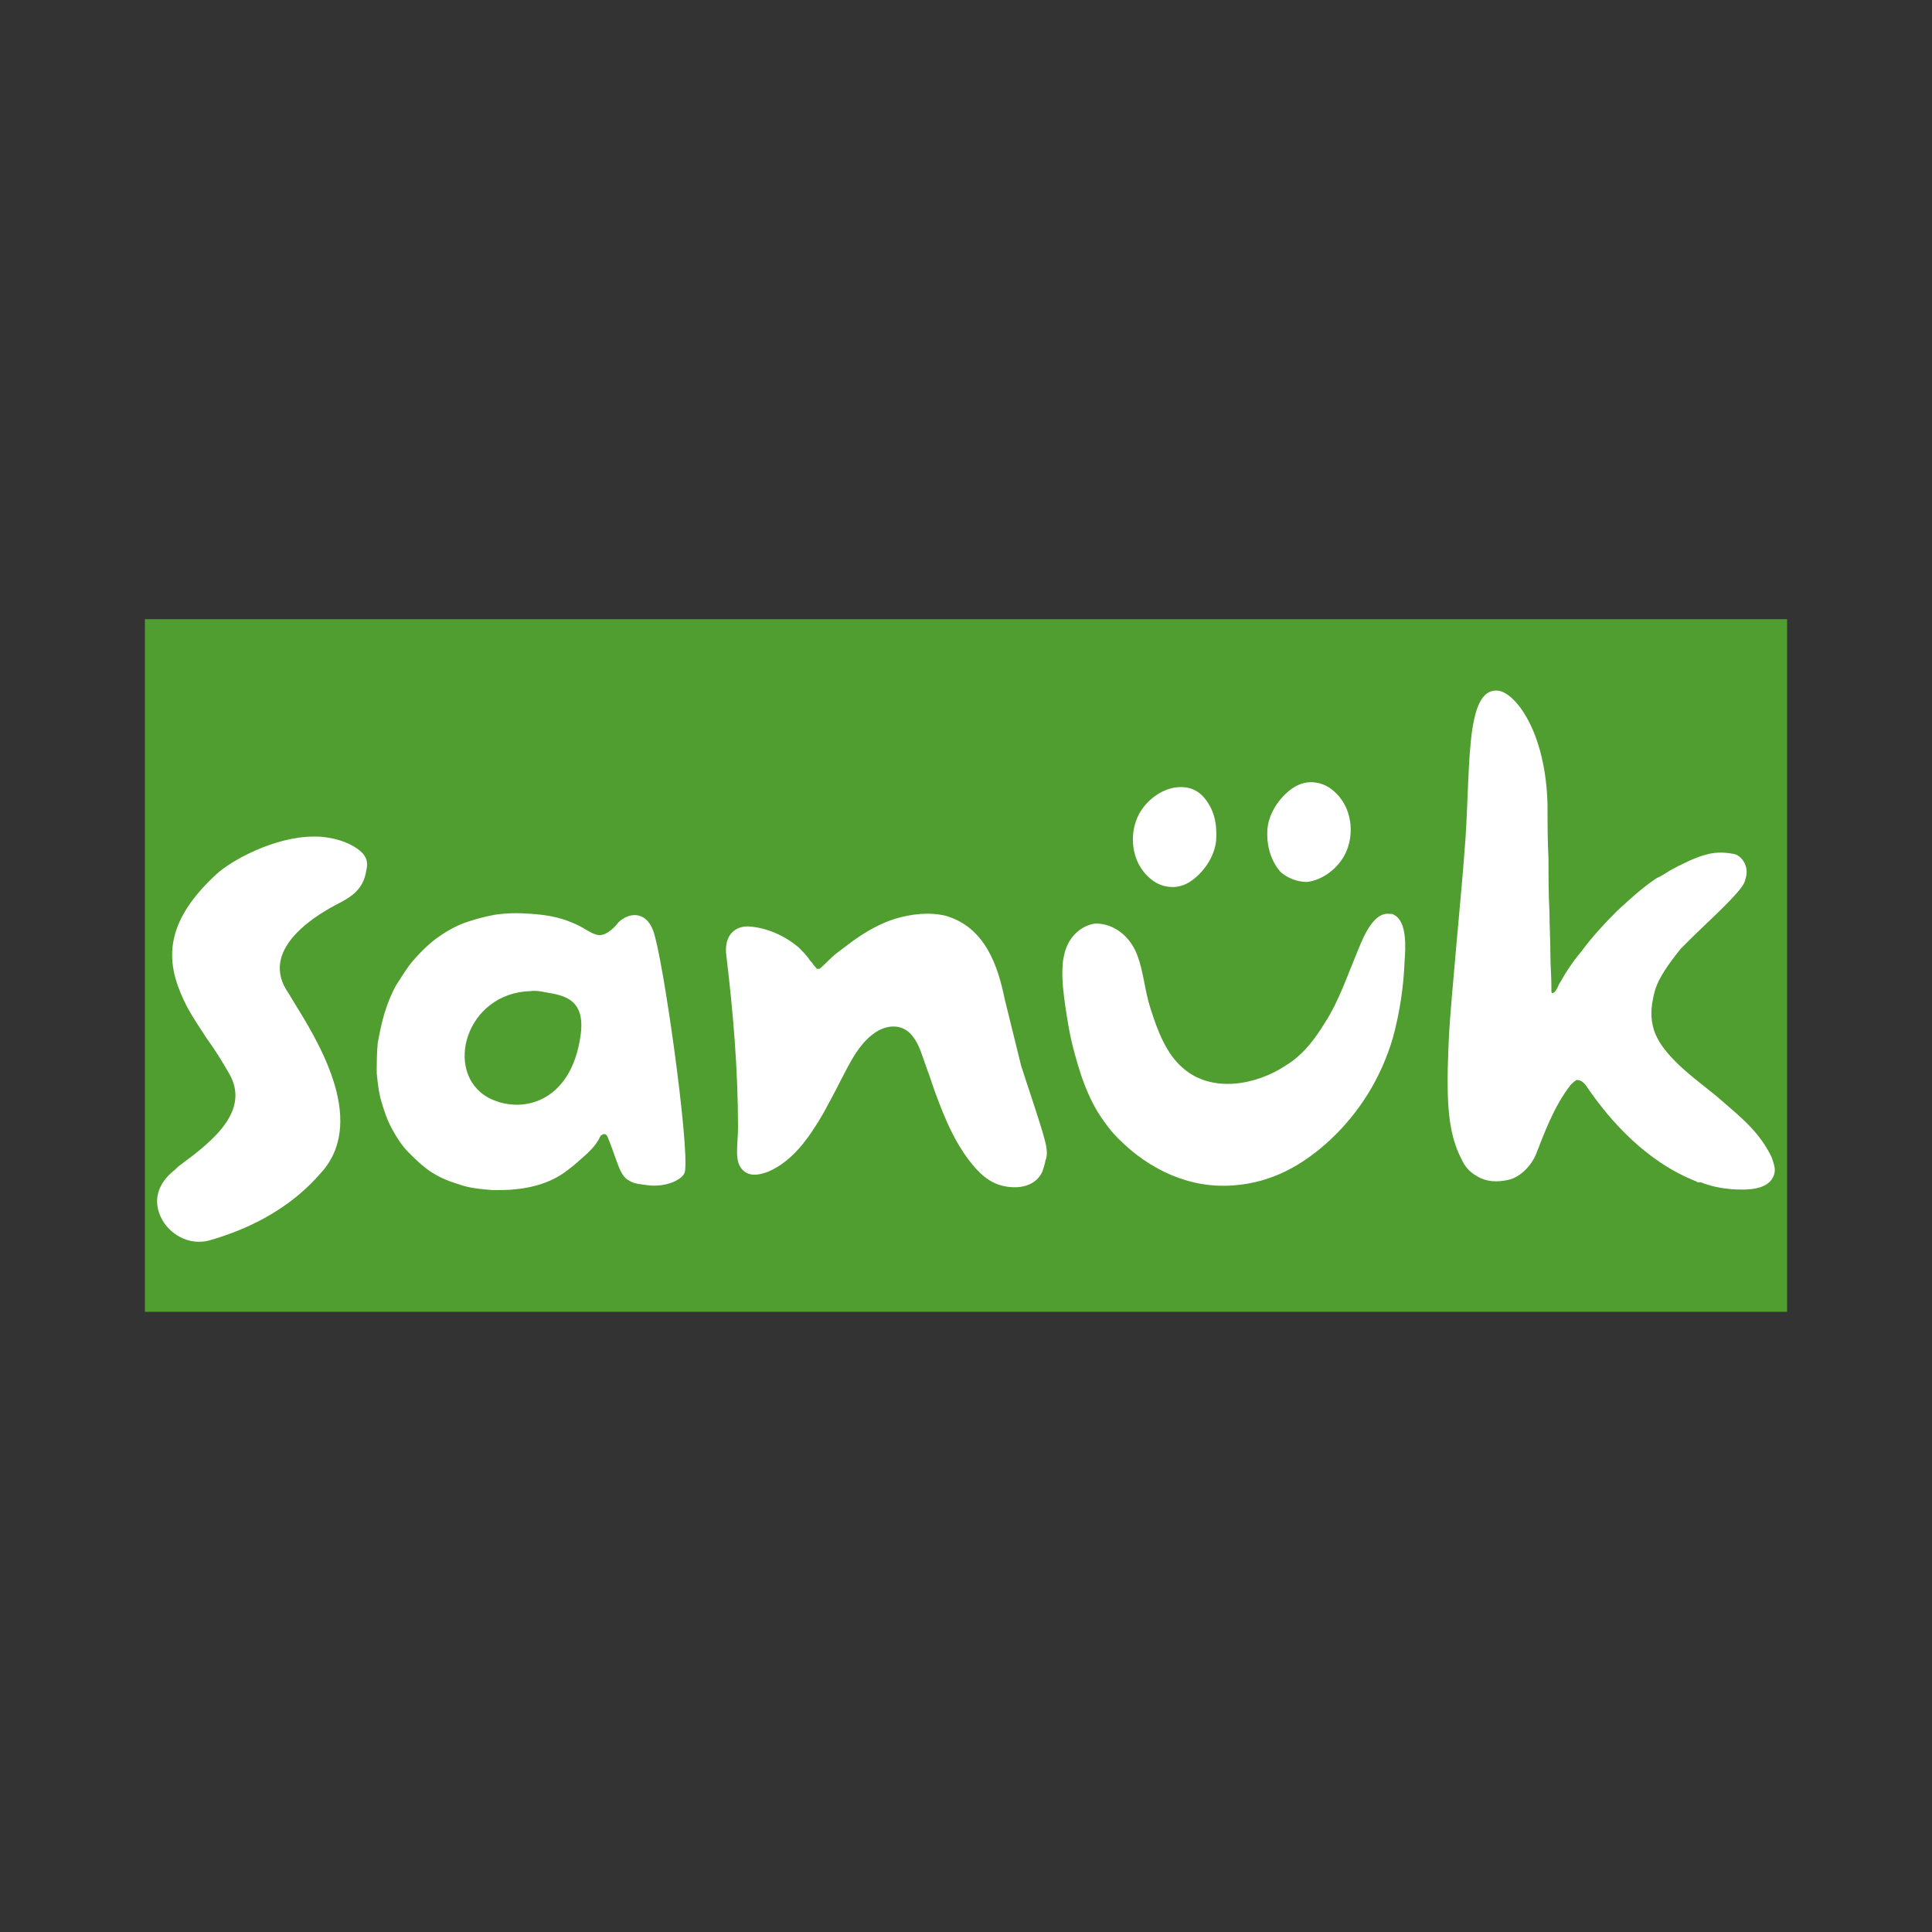 <?xml version="1.0" encoding="utf-8"?>
<!-- Generator: Adobe Illustrator 25.0.1, SVG Export Plug-In . SVG Version: 6.00 Build 0)  -->
<svg version="1.1"
	 id="svg4" xmlns:cc="http://creativecommons.org/ns#" xmlns:dc="http://purl.org/dc/elements/1.1/" xmlns:rdf="http://www.w3.org/1999/02/22-rdf-syntax-ns#" xmlns:svg="http://www.w3.org/2000/svg"
	 xmlns="http://www.w3.org/2000/svg" xmlns:xlink="http://www.w3.org/1999/xlink" x="0px" y="0px" viewBox="0 0 200 200"
	 style="enable-background:new 0 0 200 200;" xml:space="preserve">
<rect x="0" y="0" width="200" height="200" fill="#333333" stroke="none"/>
<style type="text/css">
	.st0{fill:#509E2F;}
	.st1{fill:#FFFFFF;}
</style>
<g>
	<rect x="15" y="64.1" class="st0" width="170" height="71.7"/>
	<path class="st1" d="M37.6,88.4c-0.9-1-2.7-1.7-4.7-1.8c-0.1,0-0.3,0-0.4,0c-4.1,0-8.6,2.5-10.1,3.9c-6.1,5.6-5,9.9-3,13.8
		c0.6,1.1,1.3,2.1,2,3.2c0.8,1.1,1.5,2.2,2.3,3.6c2.3,3.9-1.8,7.1-4.9,9.4c-0.3,0.2-0.5,0.4-0.7,0.6c-1.8,1.4-2.3,3.2-1.4,5
		c0.8,1.6,2.8,2.9,5,2.3c7.3-2.1,10.5-5.8,11.8-7.3c4.4-5.4-0.7-13.5-3.1-17.4c-0.3-0.5-0.6-1-0.8-1.3c-0.6-1-0.8-2.1-0.5-3.2
		c0.7-2.6,3.9-4.6,5.8-5.6c1.6-0.8,2.7-1.6,3-3.4C38.1,89.4,38,88.9,37.6,88.4z M67.6,96.3c-0.8-2.1-2.6-1.8-3.6-0.8
		c-0.2,0.3-1.1,1.3-1.9,1.3c-0.5,0-1-0.3-1.5-0.6c-0.5-0.3-0.9-0.5-1.4-0.7c-1.4-0.6-2.8-0.8-4.2-0.9c-1.3-0.1-2.5-0.1-3.8,0.1
		c-1.1,0.2-2.2,0.5-3.3,0.9c-1,0.4-2,1-2.8,1.6c-0.8,0.6-1.6,1.4-2.3,2.2c-0.7,0.8-1.2,1.7-1.8,2.6c-0.5,0.9-0.9,1.9-1.2,2.9
		c-0.3,1-0.5,2-0.7,3.1c-0.1,1-0.1,2.1-0.1,3.1c0.1,1,0.2,2,0.5,3c0.3,1,0.6,1.9,1.1,2.8s1,1.7,1.7,2.4c0.7,0.7,1.4,1.4,2.3,2
		c0.9,0.6,1.9,1,2.9,1.3c1.1,0.4,2.3,0.5,3.5,0.6c0.8,0,1.6,0,2.5-0.1c1.9-0.2,3.8-0.8,5.3-2c0.7-0.5,1.3-1.1,2-1.7
		c0.3-0.3,0.6-0.6,0.9-1c0.1-0.2,0.3-0.4,0.4-0.7c0.1-0.1,0.1-0.2,0.2-0.2c0.1-0.1,0.2-0.1,0.3-0.1c0.1,0,0.1,0.1,0.2,0.1
		c0.1,0.2,0.2,0.4,0.3,0.7c0.4,1,0.6,1.7,1,2.7c0.3,0.7,0.6,1.1,1,1.3c0.6,0.4,1.4,0.4,2,0.5c0.8,0.1,1.7,0,2.5-0.3
		c0.5-0.2,1.2-0.6,1.3-1.1C71.4,118.7,68.6,98.8,67.6,96.3z M60.1,107.2c-1,7.1-6.3,8.2-9.6,6.4c-4.6-2.6-2.3-10.8,4.4-11
		c0.7-0.1,1.4,0.1,2,0.2C58.7,103.1,60.6,103.7,60.1,107.2 M110.2,98.7c-0.1,0.4-0.2,0.9-0.2,1.3c-0.1,1.4,0.1,2.9,0.3,4.3
		c0.2,1.3,0.4,2.6,0.7,3.8c0.7,2.8,1.6,5.7,3.3,8c0.5,0.7,0.9,1.2,1.5,1.8c3.2,3.2,7.4,5.2,12,4.8c3.9-0.3,7.1-2.1,9.9-4.7
		c3.1-2.9,5.3-6.5,6.5-10.6c0.7-2.6,1.1-5.2,1.2-7.9c0.1-1.3,0.3-4.1-1.1-4.8c-0.1-0.1-0.3-0.1-0.5-0.1c-1.8-0.2-2.9,3-3.4,4.2
		c-1,2.4-1.8,4.8-3.2,7c-1.1,1.8-2.3,3.4-4.1,4.5c-3,2-7.6,2.9-10.6,0.3c-1.8-1.5-2.7-4-3.4-6.2c-0.6-1.8-0.7-3.8-1.4-5.6
		c-0.7-1.8-2.3-3.2-4.3-3.2C111.9,95.8,110.6,97,110.2,98.7z M124.5,82.4c1.2,1.3,1.5,2.9,1.4,4.5c-0.1,1.5-1,3-2.2,4
		c-0.6,0.5-1.2,0.8-1.9,0.9c-0.8,0.1-1.7-0.1-2.4-0.6c-0.7-0.5-1.2-1.1-1.6-1.9c-0.7-1.5-0.7-3.3,0-4.8c0.7-1.5,2.3-2.8,4-3
		C122.8,81.4,123.7,81.6,124.5,82.4z M132.6,90.3c-1.1-1.2-1.5-2.9-1.4-4.4c0.1-1.5,1-3,2.2-4c0.6-0.5,1.2-0.8,1.9-0.9
		c0.8-0.1,1.7,0.1,2.4,0.6c0.7,0.5,1.2,1.1,1.6,1.9c0.7,1.5,0.7,3.3,0,4.8c-0.7,1.5-2.3,2.8-4,3C134.3,91.3,133.3,90.9,132.6,90.3z
		 M107.9,117.1c-0.7-2.3-1.5-4.6-2.2-6.8l-1.7-6.9c-0.7-3.4-2-7.4-6.1-8.6c-1.7-0.4-3.5-0.2-5.2,0.3c-1.6,0.5-3,1.3-4.4,2.3
		c-0.4,0.3-0.8,0.6-1.2,0.9c-0.4,0.3-0.8,0.6-1.2,1c-0.2,0.2-1,1-1.1,1c-0.1,0-0.1,0-0.2,0c-0.1,0-0.1-0.1-0.1-0.1
		c-0.1-0.1-0.3-0.3-0.4-0.5c-0.1-0.1-0.3-0.3-0.4-0.5c-0.3-0.4-0.7-0.8-1-1.1c-1.4-1.2-3.3-2.1-5.3-2.2c-1.4,0-2.5,1-2.2,3.1
		c0.7,5.8,1.2,11.8,1.2,17.7c0,0.8-0.1,1.7-0.1,2.5c0,0.8,0.1,1.6,0.8,2.1c0.7,0.5,1.6,0.3,2.4,0c2.6-1.1,4.3-3.6,5.7-6
		c0.6-1.1,1.2-2.2,1.8-3.4c1-1.9,2-4.1,3.9-5.2c1.3-0.7,2.7-0.6,3.6,0.6c0.7,0.9,1,2.1,1.4,3.2c0.4,1,0.7,2.1,1.1,3.1
		c0.9,2.4,1.8,4.5,3.3,6.5c1,1.3,2.1,2.4,3.7,2.7c1.5,0.3,3.2,0,3.9-1.5c0.1-0.3,0.2-0.6,0.3-1c0-0.1,0-0.1,0-0.1
		C108.6,119.3,108.2,118.2,107.9,117.1z M183.4,119.8c-1.2-2.5-3-4-5.1-5.8c-2.1-1.9-6.5-4.6-7.2-7.8c-0.3-1.3-0.1-2.4,0.2-3.6
		c0.5-1.8,2.4-4,2.7-4.4c0.4-0.4,0.7-0.7,0.9-0.9c1.7-1.7,5.3-4.9,5.7-6c0.2-0.6,0.3-1.1,0.1-1.7c-0.2-0.6-0.7-1.1-1.2-1.2
		c-0.6-0.1-1.7-0.3-3,0.1c-1.1,0.3-2.5,1-3.6,1.6c-0.5,0.3-0.9,0.6-1.4,0.8c-1.5,1-2.8,2.2-4.1,3.4c-1.3,1.3-2.6,2.7-3.7,4.2
		c-0.6,0.7-1.1,1.4-1.6,2.2c-0.2,0.3-0.4,0.7-0.6,1c0,0-0.2,0.3-0.2,0.4c-0.1,0.2-0.2,0.4-0.3,0.5c0,0.1-0.1,0.1-0.1,0.1
		c-0.1,0.1-0.1,0.1-0.2,0.1c-0.1,0-0.1-0.2-0.1-0.2c0-0.2,0-0.4,0-0.5c0-1-0.1-2.1-0.1-3.1c0-1.6-0.1-3.1-0.1-4.6
		c-0.1-1.8-0.1-3.7-0.1-5.5c-0.1-1.8-0.1-3.7-0.1-5.6c-0.2-7.7-3.4-11.6-5.1-11.8c-3.6-0.4-2.8,8.7-3.5,16.7
		c-0.2,3-1.4,15.3-1.6,18.9c-0.1,2.3-0.2,4.5-0.1,6.8c0.1,2.1,0.4,4.2,1.4,6.1c0.3,0.7,0.8,1.3,1.5,1.7c1.1,0.7,2.3,0.7,3.5,0.4
		c1.1-0.3,2.2-1.4,2.7-2.6c0.8-2,1.8-4.9,3.6-7.2c0.4-0.4,0.6-0.5,0.6-0.5c0.1,0,0.1,0,0.1,0c0.5,0,0.9,0.6,0.9,0.6l0,0
		c2.5,3.7,6.3,7.9,11.4,9.9c0.1,0.1,0.2,0.1,0.4,0.1c0,0,0.1,0,0.1,0l0,0c1,0.4,2,0.6,3.1,0.7c1.5,0.1,4.1,0.2,4.5-1.7
		C183.8,120.9,183.6,120.4,183.4,119.8z"/>
</g>
</svg>
